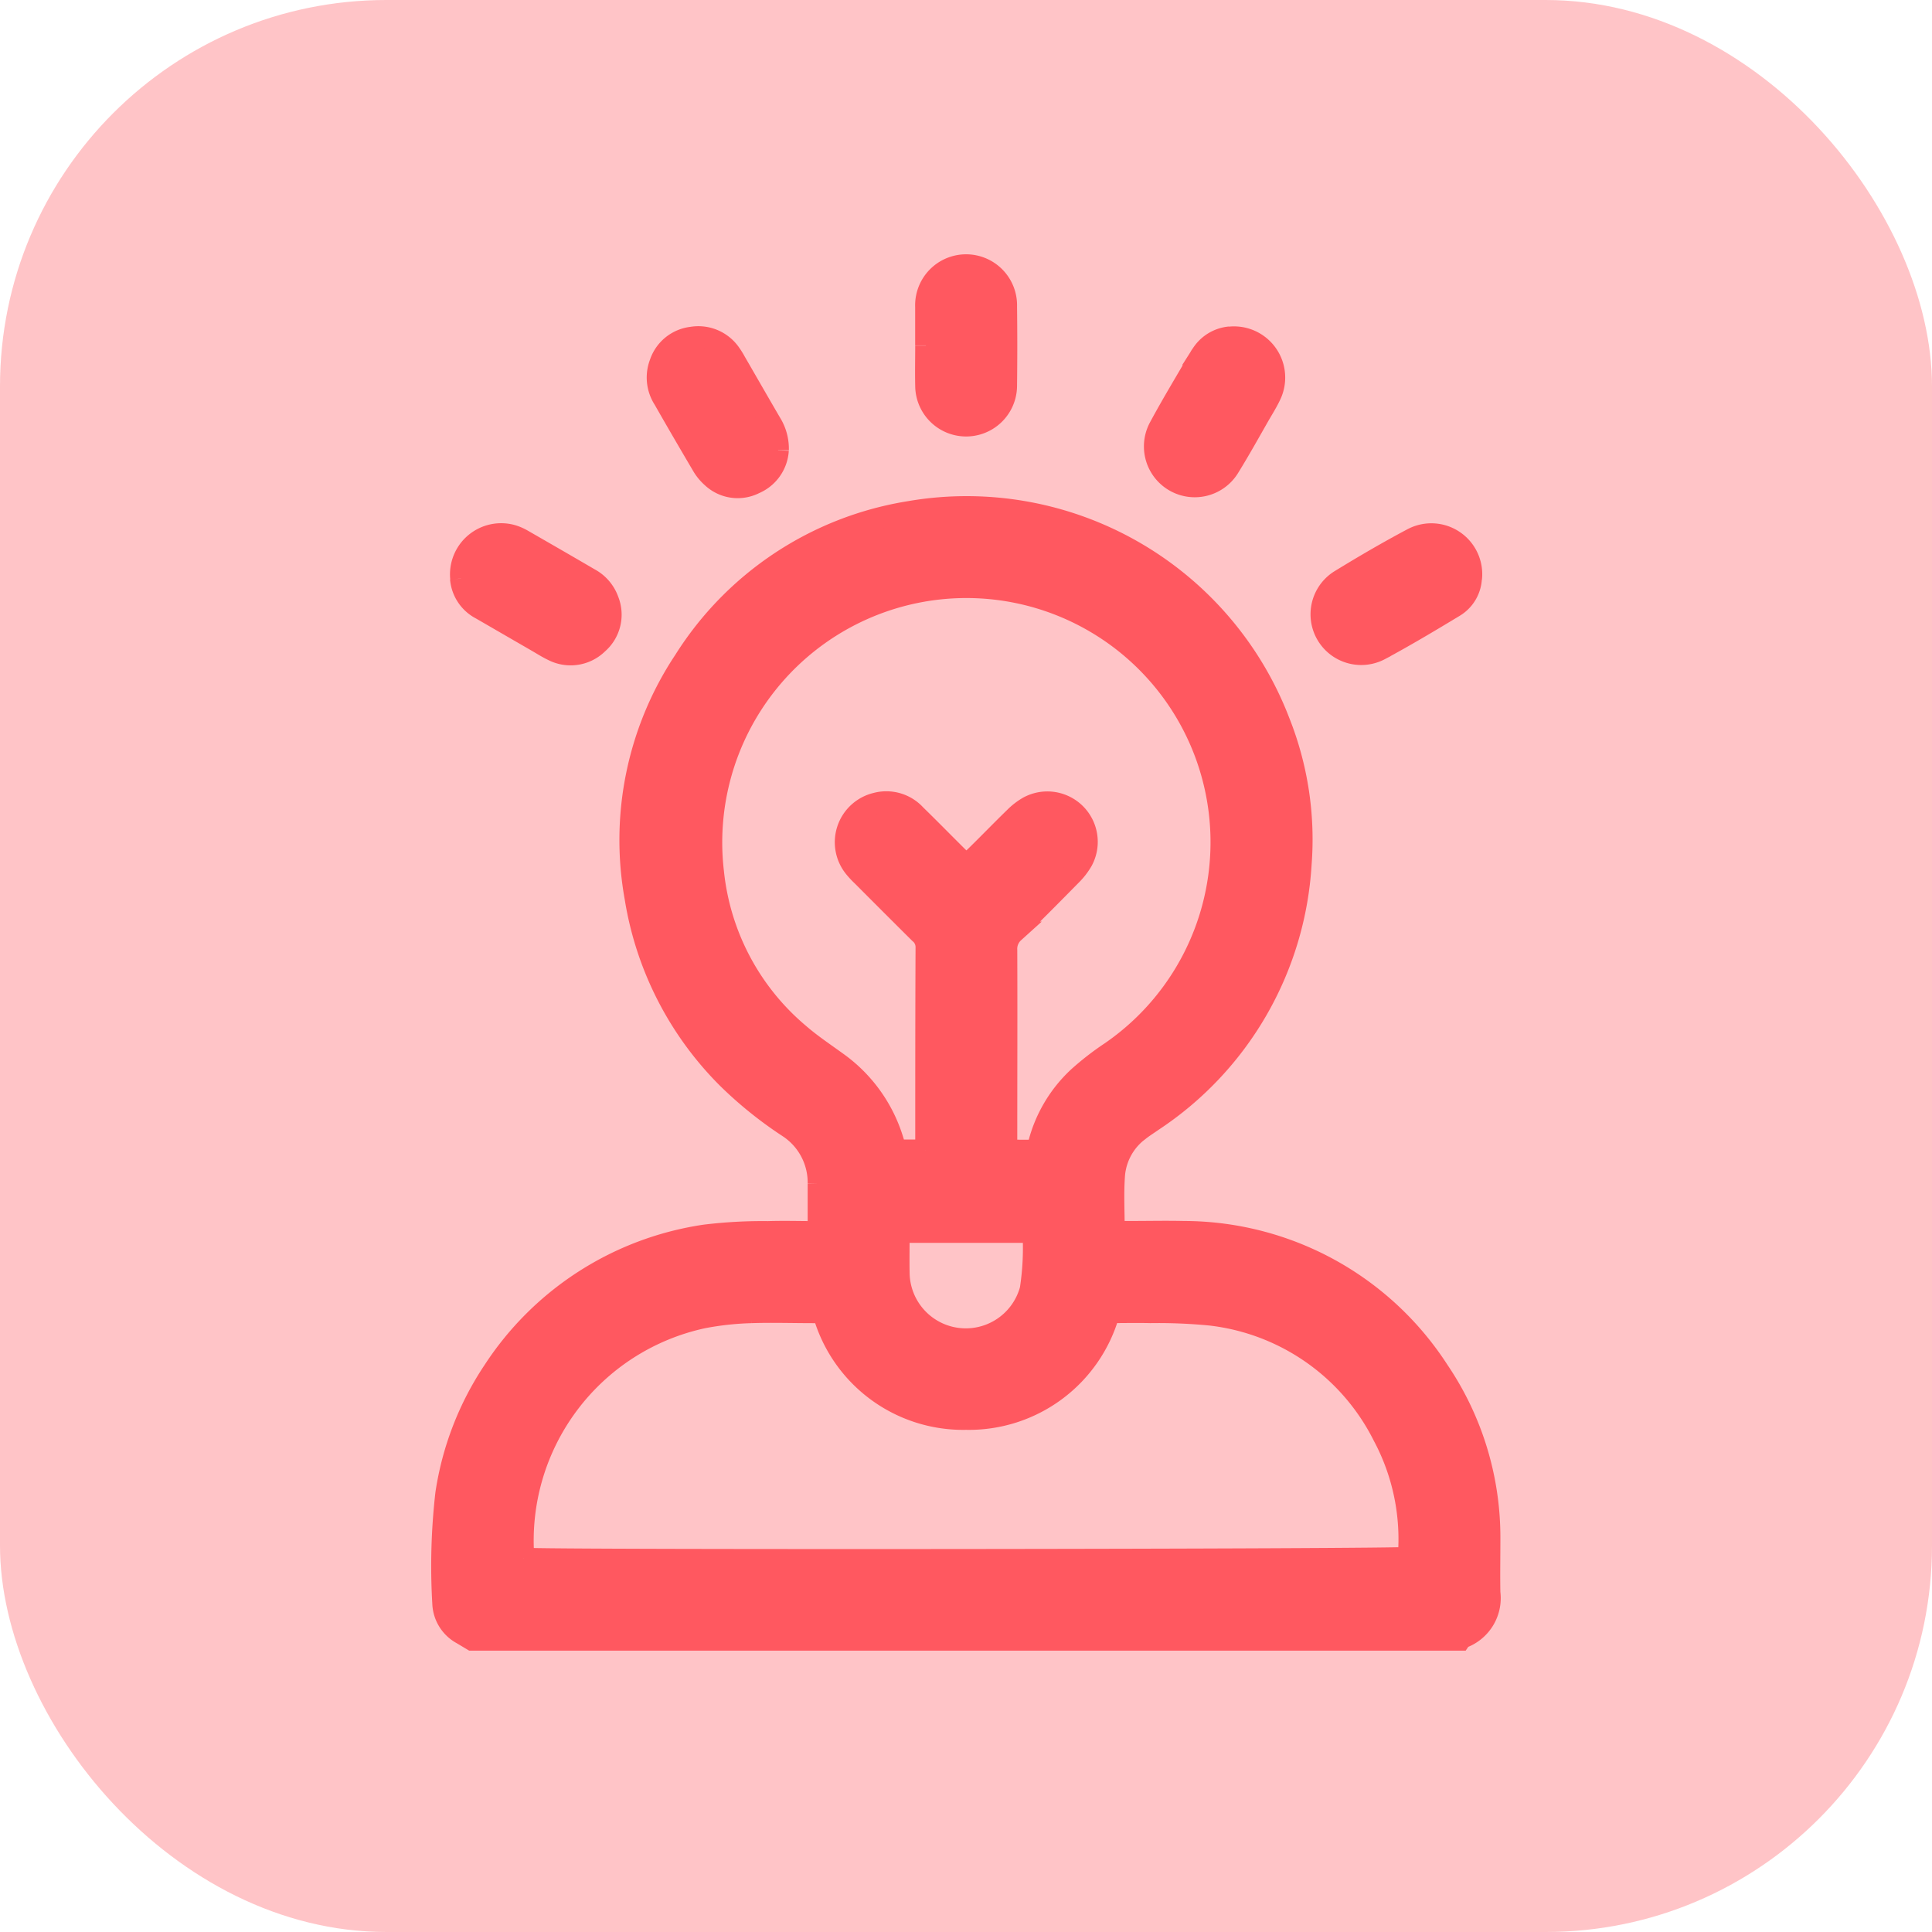 <svg xmlns="http://www.w3.org/2000/svg" width="45" height="45" viewBox="0 0 45 45">
  <g id="ICON-EXPERTISE" transform="translate(-233 -3088)">
    <rect id="Rectangle_152" data-name="Rectangle 152" width="45" height="45" rx="9" transform="translate(233 3088)" fill="#ff5860" opacity="0.35"/>
    <g id="Groupe_207" data-name="Groupe 207" transform="translate(243.297 3094.174)">
      <path id="Tracé_19" data-name="Tracé 19" d="M.7,93.757l-.232-.139a.844.844,0,0,1-.446-.712,14.823,14.823,0,0,1,.071-2.559A7.018,7.018,0,0,1,1.2,87.488a7.118,7.118,0,0,1,4.928-3.156,11.156,11.156,0,0,1,1.464-.08c.375-.012.75,0,1.146,0a1.748,1.748,0,0,0,.027-.21c0-.3,0-.6,0-.907a1.542,1.542,0,0,0-.7-1.323,9.288,9.288,0,0,1-1.41-1.134A7.647,7.647,0,0,1,4.5,76.465a7.548,7.548,0,0,1,1.146-5.523,7.614,7.614,0,0,1,5.238-3.461,7.8,7.8,0,0,1,8.619,4.9,7.4,7.4,0,0,1,.5,3.308,7.715,7.715,0,0,1-3.453,5.978c-.1.071-.209.138-.307.215a1.444,1.444,0,0,0-.585,1.032c-.034.432-.008.869-.008,1.335h.352c.427,0,.855-.01,1.282,0A7.072,7.072,0,0,1,23.21,87.49,6.918,6.918,0,0,1,24.4,91.405c0,.417-.008.834,0,1.251a.98.98,0,0,1-.656,1.055c-.015.006-.023.03-.034.046Zm13.143-11.4a1.325,1.325,0,0,0,.048-.127,3.21,3.21,0,0,1,.92-1.569,6.506,6.506,0,0,1,.763-.593,5.936,5.936,0,0,0-4.118-10.78,5.942,5.942,0,0,0-5.14,6.586,5.691,5.691,0,0,0,2,3.772c.274.238.579.441.874.655a3.467,3.467,0,0,1,1.261,1.668c.045.126.081.256.121.382h.679a.407.407,0,0,0,.02-.078c0-1.553,0-3.106.007-4.659a.419.419,0,0,0-.155-.321q-.665-.661-1.327-1.326a2.05,2.05,0,0,1-.192-.205.931.931,0,0,1,.509-1.491.917.917,0,0,1,.914.27c.329.32.649.648.975.971.065.064.135.123.214.194.087-.082.163-.15.236-.222.3-.294.587-.592.886-.882a1.509,1.509,0,0,1,.319-.246.924.924,0,0,1,1.254,1.251,1.589,1.589,0,0,1-.267.343c-.438.446-.879.89-1.327,1.326a.518.518,0,0,0-.17.409c.006,1.48,0,2.96,0,4.44,0,.079.014.158.02.23ZM1.9,91.859c.576.054,20.379.033,20.608-.02a5.105,5.105,0,0,0-.583-2.834,5.163,5.163,0,0,0-4.031-2.82,12.722,12.722,0,0,0-1.4-.057c-.322-.008-.644,0-.956,0a3.39,3.39,0,0,1-3.332,2.486,3.384,3.384,0,0,1-3.328-2.475c-.077,0-.159-.01-.241-.01-.479,0-.96-.016-1.438,0a6.96,6.96,0,0,0-1.115.121A5.311,5.311,0,0,0,1.9,91.859m8.74-7.6c0,.34-.006.651,0,.961a1.559,1.559,0,0,0,3.065.373,6.352,6.352,0,0,0,.063-1.334Z" transform="translate(0 -61.734)" fill="#ff5860" stroke="#ff5860" stroke-width="0.5"/>
      <path id="Tracé_20" data-name="Tracé 20" d="M134.838,1.871c0-.3,0-.6,0-.9a.937.937,0,1,1,1.873-.009q.011.92,0,1.84a.936.936,0,1,1-1.872.009c-.007-.312,0-.624,0-.936" transform="translate(-123.569)" fill="#ff5860" stroke="#ff5860" stroke-width="0.5"/>
      <path id="Tracé_21" data-name="Tracé 21" d="M5.3,75.953a.942.942,0,0,1,1.2-1,1.136,1.136,0,0,1,.229.1c.522.3,1.042.6,1.564.905a.929.929,0,0,1,.437.509.889.889,0,0,1-.243,1,.9.9,0,0,1-1.04.162c-.131-.062-.254-.141-.38-.214-.432-.249-.864-.5-1.295-.749a.881.881,0,0,1-.476-.71" transform="translate(-4.861 -68.653)" fill="#ff5860" stroke="#ff5860" stroke-width="0.5"/>
      <path id="Tracé_22" data-name="Tracé 22" d="M248.523,75.935a.817.817,0,0,1-.4.658c-.569.344-1.14.685-1.726,1a.931.931,0,0,1-.913-1.622c.549-.336,1.106-.662,1.674-.963a.936.936,0,0,1,1.368.928" transform="translate(-224.554 -68.635)" fill="#ff5860" stroke="#ff5860" stroke-width="0.5"/>
      <path id="Tracé_23" data-name="Tracé 23" d="M62.814,22.744a.9.9,0,0,1-.545.773.871.871,0,0,1-.988-.137,1.124,1.124,0,0,1-.235-.287c-.3-.509-.6-1.023-.892-1.536a.927.927,0,0,1-.088-.837.888.888,0,0,1,.736-.6.905.905,0,0,1,.882.353,1.75,1.75,0,0,1,.133.21c.276.476.549.954.827,1.43a1.126,1.126,0,0,1,.171.627" transform="translate(-54.988 -18.433)" fill="#ff5860" stroke="#ff5860" stroke-width="0.5"/>
      <path id="Tracé_24" data-name="Tracé 24" d="M200.276,20.148a.943.943,0,0,1,.948,1.346c-.079.169-.18.327-.273.489-.228.4-.451.8-.689,1.185a.934.934,0,0,1-1.623-.924c.3-.557.631-1.1.948-1.647.01-.018.023-.035.035-.052a.871.871,0,0,1,.654-.4" transform="translate(-181.929 -18.465)" fill="#ff5860" stroke="#ff5860" stroke-width="0.5"/>
    </g>
  </g>
</svg>
